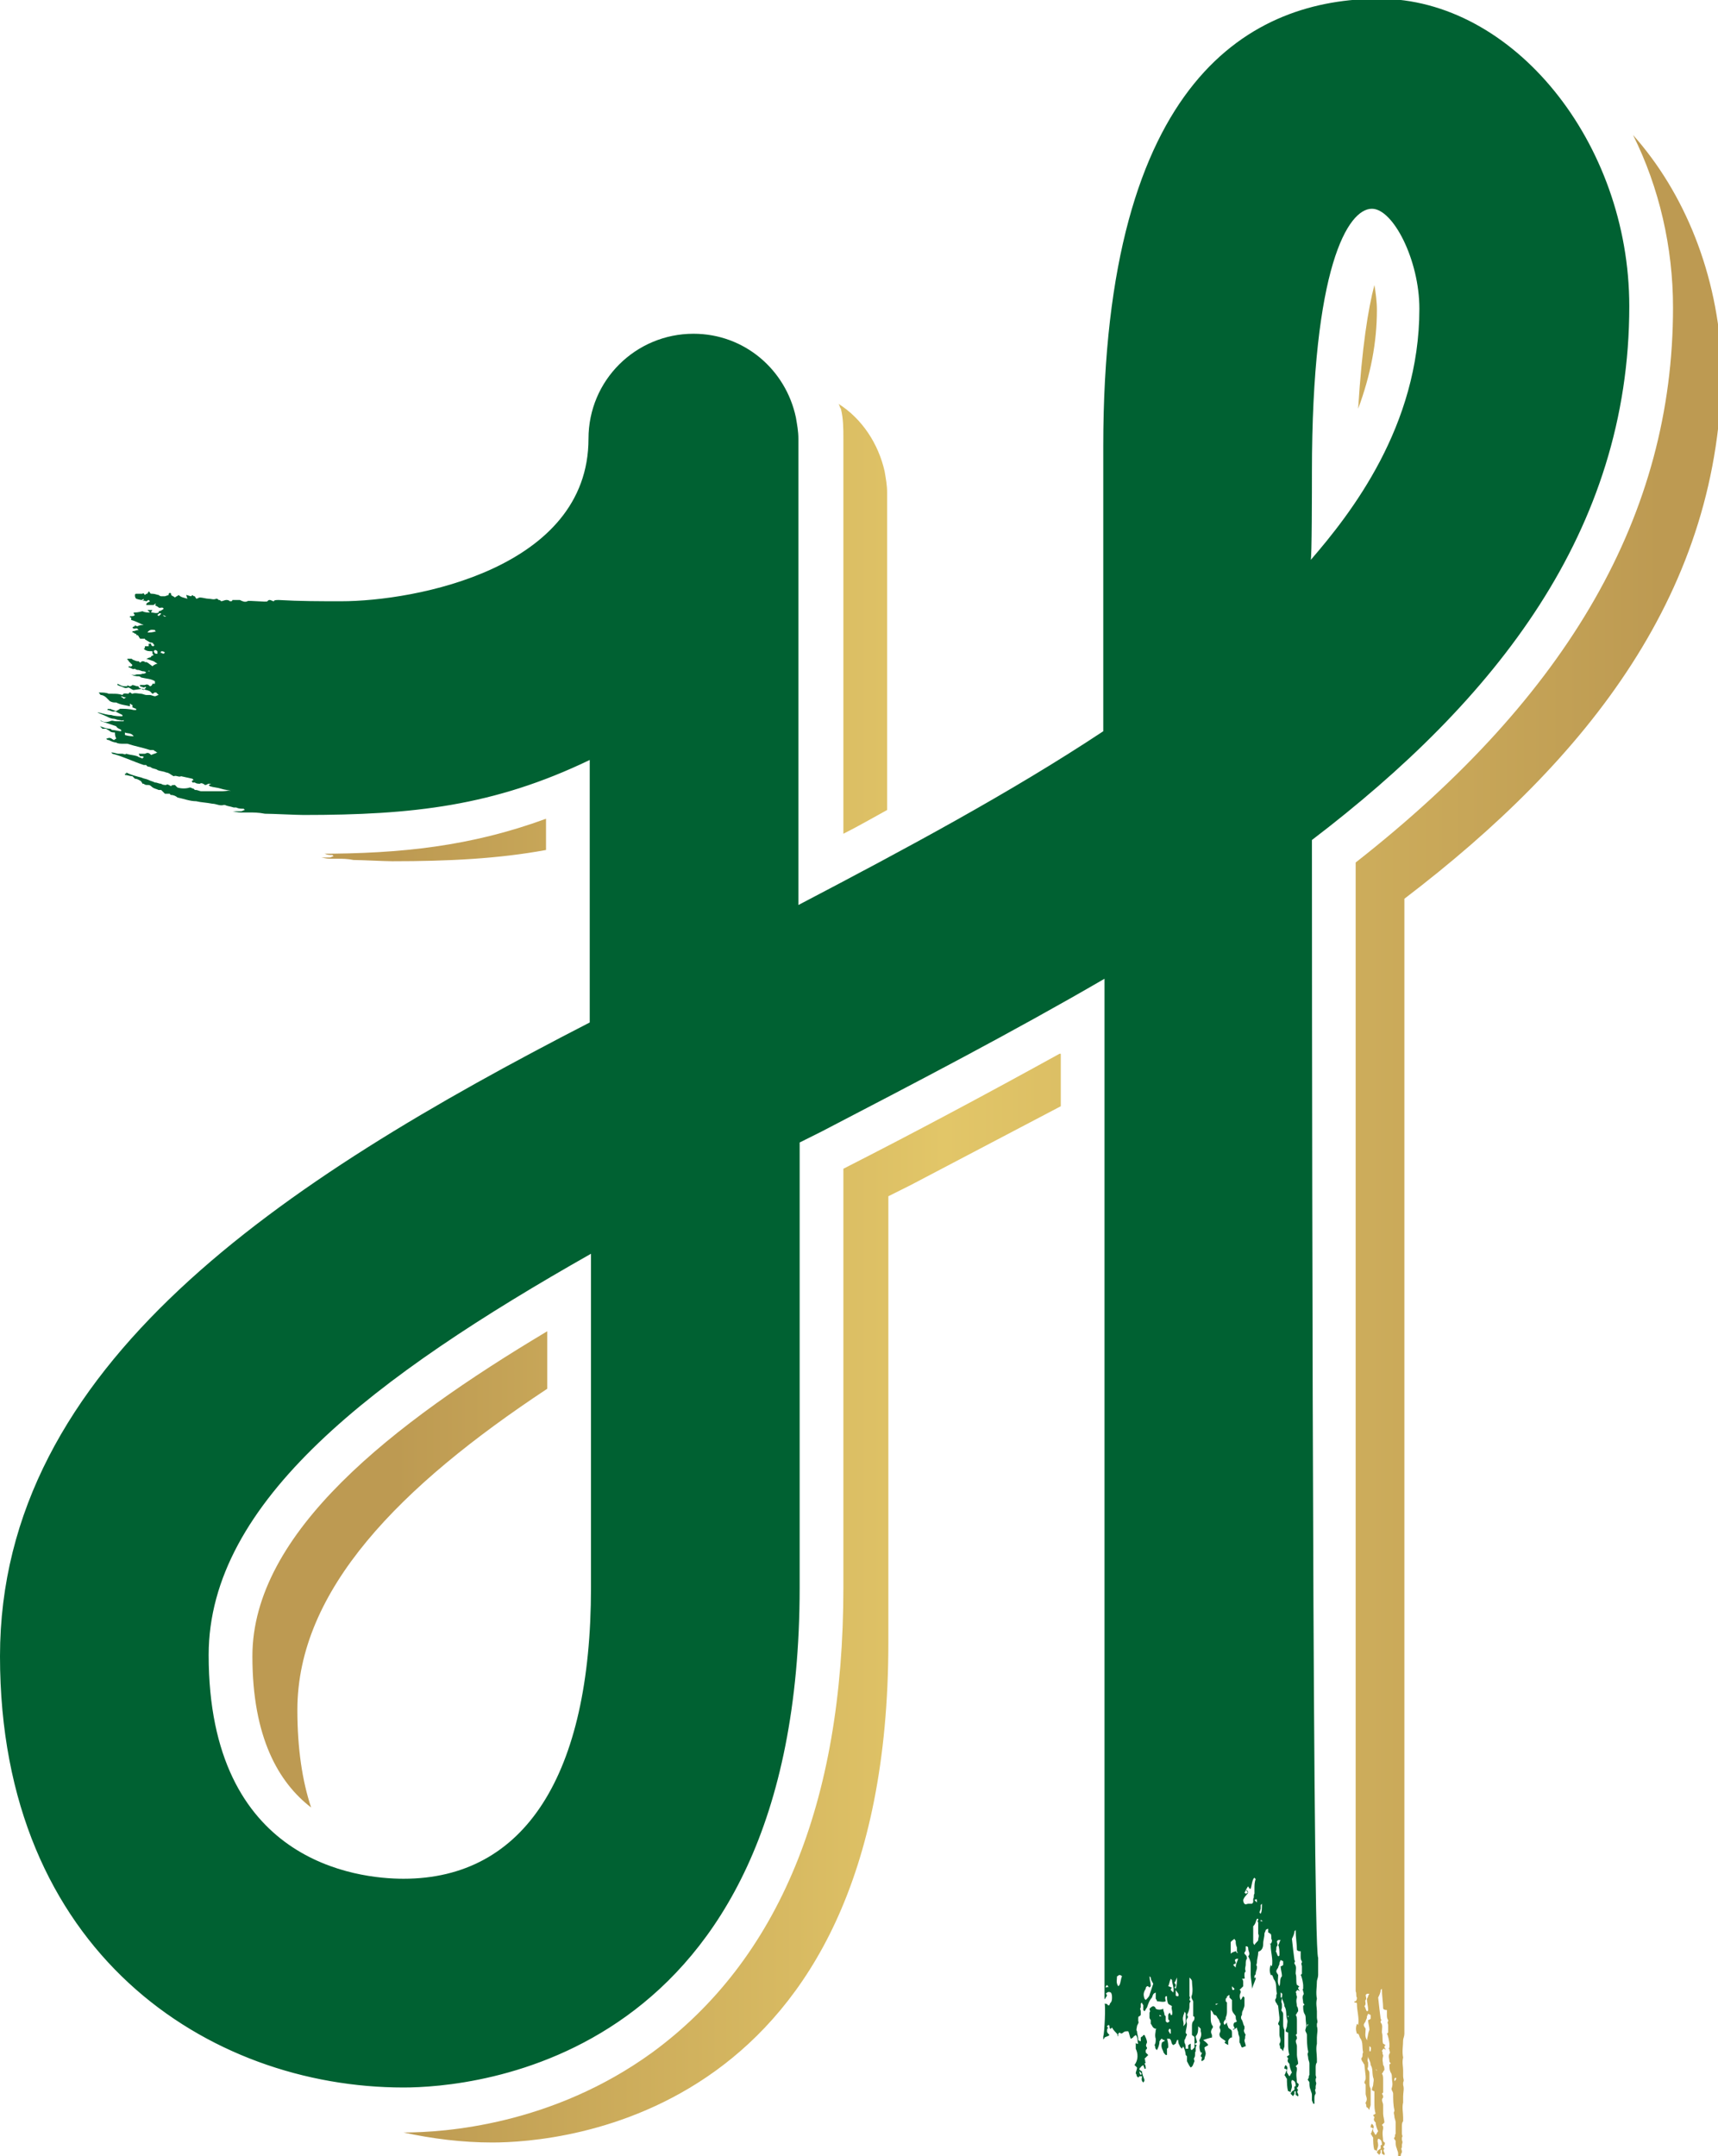 <svg xmlns="http://www.w3.org/2000/svg" xmlns:xlink="http://www.w3.org/1999/xlink" x="0px" y="0px" viewBox="0 0 137.5 172.5" style="enable-background:new 0 0 137.5 172.5;" xml:space="preserve"><style type="text/css">	.st0{fill:#FFFFFF;}	.st1{opacity:0.2;fill:#006132;}	.st2{fill:#006132;}	.st3{fill:url(#SVGID_00000160168849609661558330000008060705573617995196_);}	.st4{fill:url(#SVGID_00000121989619938472707300000014422649968068369295_);}	.st5{fill:url(#SVGID_00000057826729587802789260000015944537870265049779_);}	.st6{fill:none;stroke:#E3C768;stroke-width:6.874;stroke-linecap:round;stroke-linejoin:round;stroke-miterlimit:10;}	.st7{fill:#E3C768;}	.st8{fill:url(#SVGID_00000146487790553645953230000011278181304685932979_);}	.st9{fill:url(#SVGID_00000082365366698441777900000016754617991137370302_);}	.st10{fill:url(#SVGID_00000129886118285060733340000013109861633679800482_);}	.st11{fill:url(#SVGID_00000117658095632065870980000006918394255985424062_);}	.st12{fill:url(#SVGID_00000022532112581907619380000017426211968449193360_);}	.st13{fill:url(#SVGID_00000139267247760062141620000007268870617455142321_);}	.st14{fill:url(#SVGID_00000126313561023369765060000004314193030703505319_);}	.st15{fill:url(#SVGID_00000170966842708353030810000005684635911529597064_);}	.st16{fill:url(#SVGID_00000060715054412334181200000009876445439965727115_);}	.st17{fill:url(#SVGID_00000131325738974345492220000003097950979235888553_);}	.st18{fill:url(#SVGID_00000156579524438166341460000011335963872281566114_);}	.st19{fill:url(#SVGID_00000080198382786679368360000006206925369736877716_);}	.st20{fill:url(#SVGID_00000105400253086343152090000014493243462477698215_);}	.st21{fill:url(#SVGID_00000047051258843201362450000012611124399493622933_);}	.st22{fill:url(#SVGID_00000135684071057554544400000013455521455729622913_);}	.st23{fill:url(#SVGID_00000031892566249844885340000016800974399874950586_);}	.st24{fill:url(#SVGID_00000115507437988156737310000003637540373960635025_);}	.st25{fill:url(#SVGID_00000084517533900623747800000003305487927623687579_);}	.st26{fill:url(#SVGID_00000139259183069711349960000000554201294588728993_);}	.st27{fill:url(#SVGID_00000011750550325424277450000016363301082775380131_);}	.st28{fill:url(#SVGID_00000075861905552857122120000002751125053128606654_);}	.st29{fill:url(#SVGID_00000036224964250560728980000015867103226313721789_);}	.st30{fill:url(#SVGID_00000072252003846722733410000006044801410556625840_);}	.st31{fill:url(#SVGID_00000107586815713004577100000016576395364225671809_);}	.st32{fill:#FFFFFF;stroke:#006132;stroke-miterlimit:10;}	.st33{fill:url(#SVGID_00000023993125173936839900000011439851006962878853_);}	.st34{fill:url(#SVGID_00000106146496696096156320000017537724070323804077_);}	.st35{fill:url(#SVGID_00000094576139904518517240000007651398651555811718_);}	.st36{fill:url(#SVGID_00000068667849955527104720000003021977237767384992_);}	.st37{fill:url(#SVGID_00000023965059372187531520000018160722057886386321_);}	.st38{fill:url(#SVGID_00000133530392182295531980000012029518371009459391_);}	.st39{fill:url(#SVGID_00000046341932390919067670000012811974804204723615_);}	.st40{fill:url(#SVGID_00000145769398652089639790000000107572077984819617_);}	.st41{fill:url(#SVGID_00000000192125257356906180000009003473907935943078_);}	.st42{fill:url(#SVGID_00000116917355407199102690000003727877931228099483_);}	.st43{fill:none;}	.st44{fill:url(#SVGID_00000042731501956119061310000015251921006066932649_);}	.st45{fill:url(#SVGID_00000082354617458173788020000010136712617470612608_);}	.st46{fill:url(#SVGID_00000075846887386449315650000003041123836028251321_);}	.st47{fill:url(#SVGID_00000016779637456029048420000009697799727279419278_);}	.st48{fill:url(#SVGID_00000162328634601305600760000012741652107595655077_);}	.st49{fill:url(#SVGID_00000043423425755384372720000011574606829547608245_);}	.st50{fill:url(#SVGID_00000005988806865644371250000009805100642292531605_);}	.st51{fill:url(#SVGID_00000090979312496876605400000007028587341484448445_);}	.st52{fill:url(#SVGID_00000179638089770786983010000013458540266979151799_);}	.st53{fill:url(#SVGID_00000147904575457284155320000006623938435373290141_);}	.st54{fill:url(#SVGID_00000180346998862225387180000005398709935151852432_);}	.st55{fill:url(#SVGID_00000101803983310928488170000007992972817980851080_);}	.st56{fill:url(#SVGID_00000157304996828810828590000009973601005190968194_);}	.st57{fill:url(#SVGID_00000096743925027770296650000007093272143752455084_);}	.st58{fill:url(#SVGID_00000070811804590253343880000015040702660200789674_);}	.st59{fill:url(#SVGID_00000119112702223214766540000010471532077912224160_);}	.st60{fill:url(#SVGID_00000047019426947860981240000014534024461064643971_);}	.st61{fill:url(#SVGID_00000114794386175860584720000013721122154319273917_);}	.st62{fill:url(#SVGID_00000087377840851003122870000015581475675089798821_);}	.st63{fill:url(#SVGID_00000083785458460209108220000009813665501438047383_);}	.st64{fill:url(#SVGID_00000030453156699091568250000011203181819596713106_);}	.st65{fill:url(#SVGID_00000043419211910621364550000014378778282782213273_);}	.st66{fill:url(#SVGID_00000149358763175087997950000006592893347888897471_);}	.st67{fill:url(#SVGID_00000124874431077180573040000014108172618801612967_);}	.st68{fill:url(#SVGID_00000148652156641900278180000001666466044908993172_);}	.st69{fill:url(#SVGID_00000098185368899911534270000010708307359695087272_);}	.st70{fill:url(#SVGID_00000093159143205312785200000001424863426579124915_);}	.st71{fill:url(#SVGID_00000003065523853496541390000012118993491901104796_);}	.st72{fill:url(#SVGID_00000075845387324948557420000012394370973257559978_);}	.st73{fill:url(#SVGID_00000102502219519701593590000003477486357545072565_);}	.st74{fill:url(#SVGID_00000130606472269498131030000011698076806680164785_);}	.st75{fill:url(#SVGID_00000060713725506834839580000000042687580998918304_);}	.st76{fill:url(#SVGID_00000178200245908320420220000010391920685174322334_);}	.st77{fill:url(#SVGID_00000046337556604981089890000001099568196160608923_);}	.st78{fill:url(#SVGID_00000152253025893889253200000010660097893974168468_);}	.st79{fill:url(#SVGID_00000178176430212470027300000017260304994356242852_);}</style><g id="Ebene_1"></g><g id="Capa_1"></g><g id="copy"></g><g id="Isolationsmodus"></g><g id="_x3C_Ebene_x3E_">	<g>		<g>			<g>									<linearGradient id="SVGID_00000000187091386462545110000009839691881945789070_" gradientUnits="userSpaceOnUse" x1="8.576982e-02" y1="49.505" x2="148.43" y2="49.505">					<stop offset="0" style="stop-color:#BD9A52"></stop>					<stop offset="0.213" style="stop-color:#BD9A52"></stop>					<stop offset="0.509" style="stop-color:#E2C668"></stop>					<stop offset="0.896" style="stop-color:#BD9A52"></stop>					<stop offset="1" style="stop-color:#BD9A52"></stop>				</linearGradient>				<path style="fill:url(#SVGID_00000000187091386462545110000009839691881945789070_);" d="M67.3,32.7c0.2,0.8,0.2,1.6,0.2,2.4     v31.6c1.2-0.6,2.4-1.3,3.5-1.9V39.4c0-0.6-0.1-1.1-0.2-1.7c-0.5-2.2-1.8-4.2-3.7-5.4C67.2,32.4,67.2,32.6,67.3,32.7z"></path>									<linearGradient id="SVGID_00000072962484338730763870000015783156090278846362_" gradientUnits="userSpaceOnUse" x1="8.576982e-02" y1="27.686" x2="148.43" y2="27.686">					<stop offset="0" style="stop-color:#BD9A52"></stop>					<stop offset="0.213" style="stop-color:#BD9A52"></stop>					<stop offset="0.509" style="stop-color:#E2C668"></stop>					<stop offset="0.896" style="stop-color:#BD9A52"></stop>					<stop offset="1" style="stop-color:#BD9A52"></stop>				</linearGradient>				<path style="fill:url(#SVGID_00000072962484338730763870000015783156090278846362_);" d="M110.2,24.8c0-0.7-0.1-1.4-0.2-2     c-0.5,1.9-1,5-1.3,9.9C109.7,30,110.2,27.4,110.2,24.8z"></path>									<linearGradient id="SVGID_00000065039266164412167320000013424024244456669614_" gradientUnits="userSpaceOnUse" x1="8.576982e-02" y1="67.332" x2="148.43" y2="67.332">					<stop offset="0" style="stop-color:#BD9A52"></stop>					<stop offset="0.213" style="stop-color:#BD9A52"></stop>					<stop offset="0.509" style="stop-color:#E2C668"></stop>					<stop offset="0.896" style="stop-color:#BD9A52"></stop>					<stop offset="1" style="stop-color:#BD9A52"></stop>				</linearGradient>				<path style="fill:url(#SVGID_00000065039266164412167320000013424024244456669614_);" d="M25.5,68.3c0.1,0,0.2,0,0.3,0     c0,0,0.1,0,0.2,0c0.2,0.1,0.4,0.1,0.6,0.1c0,0,0.1,0.1,0.1,0.1c-0.1,0-0.2,0.1-0.3,0.1c-0.1,0-0.2,0-0.3,0c-0.1,0-0.2,0-0.4,0     c0,0,0,0,0,0c0.1,0,0.4,0.1,0.7,0.1c0.2,0,0.4,0,0.6,0c0.4,0,0.8,0,1.3,0.1c0.6,0,2.5,0.1,3.1,0.1c4.5,0,8.5-0.2,12.3-0.9v-2.5     C37.7,67.7,32.1,68.3,25.5,68.3z"></path>									<linearGradient id="SVGID_00000103223895691186207750000015513851440994095035_" gradientUnits="userSpaceOnUse" x1="8.576982e-02" y1="125.505" x2="148.43" y2="125.505">					<stop offset="0" style="stop-color:#BD9A52"></stop>					<stop offset="0.213" style="stop-color:#BD9A52"></stop>					<stop offset="0.509" style="stop-color:#E2C668"></stop>					<stop offset="0.896" style="stop-color:#BD9A52"></stop>					<stop offset="1" style="stop-color:#BD9A52"></stop>				</linearGradient>				<path style="fill:url(#SVGID_00000103223895691186207750000015513851440994095035_);" d="M20.2,132.5c0,6.5,2.1,10.1,4.7,12.1     c-0.7-2.1-1.1-4.7-1.1-7.8c0-9.6,8.2-17.9,20-25.7v-4.6C31.4,113.9,20.2,122.6,20.2,132.5z"></path>									<linearGradient id="SVGID_00000090289303645077792250000007318064944886242447_" gradientUnits="userSpaceOnUse" x1="8.576982e-02" y1="91.66" x2="148.43" y2="91.66">					<stop offset="0" style="stop-color:#BD9A52"></stop>					<stop offset="0.213" style="stop-color:#BD9A52"></stop>					<stop offset="0.509" style="stop-color:#E2C668"></stop>					<stop offset="0.896" style="stop-color:#BD9A52"></stop>					<stop offset="1" style="stop-color:#BD9A52"></stop>				</linearGradient>				<path style="fill:url(#SVGID_00000090289303645077792250000007318064944886242447_);" d="M130.7,10.8c2.1,4.2,3.2,9,3.2,13.8     c0,16.5-8.3,31-25.4,44.4l0,87.7l0,0.4c0,0.1,0,0.1,0,0.2l0,0.4c0,0.1,0,0.4,0,0.5c0,0.3,0,0.5,0,0.7c0,0.2,0,0.3,0,0.4     c0,0,0,0,0,0c0.1,0.2,0,0.4,0.1,0.5c0,0.1,0,0.2-0.1,0.3c0,0-0.1,0-0.1,0c0,0,0,0,0,0.1c0.1,0,0.2,0,0.2,0.1     c0,0.6,0.2,1.1,0.1,1.7c0,0-0.1-0.1-0.1-0.1c-0.1,0.3-0.1,0.5,0,0.8c0,0,0.1,0,0.1,0c0.1,0.1,0.1,0.3,0.2,0.4     c0.2,0.3,0.1,0.7,0.2,1.1c-0.1,0.1,0,0.3-0.1,0.4c-0.1,0.1,0,0.3,0.1,0.4c0,0.1,0.1,0.1,0.1,0.2l0.1,0.9c0,0.1,0,0.2,0,0.2     c0,0.1-0.1,0.2-0.1,0.3c0,0.1,0.1,0.1,0.1,0.2c0,0.2,0,0.4,0,0.7c0,0.2,0.2,0.4,0,0.7c0,0,0,0.1,0,0.1c0.1,0.1,0,0.2,0.1,0.3     c0.1,0,0.1,0.1,0.2,0.2c0-0.2,0.1-0.3,0.1-0.4c0-0.1,0-0.2,0-0.3l0-0.3c0-0.1,0-0.1,0-0.2c0-0.2,0-0.4,0-0.5     c-0.1-0.2-0.1-0.3-0.1-0.5c0-0.1,0-0.1,0-0.2c0-0.1,0-0.2,0-0.4c0,0,0,0,0-0.1c0-0.1,0-0.2-0.1-0.3c-0.1-0.1,0-0.2,0-0.3     c0-0.1,0-0.2,0-0.3c-0.1-0.2,0-0.3,0-0.5c0,0.2,0.2,0.4,0.2,0.7c0.2,0.3,0.1,0.6,0.2,1c0.1,0.2,0,0.4,0,0.6     c0,0.1-0.1,0.2-0.1,0.4c0,0,0.1,0.1,0.2,0.1c0,0.3,0,0.6,0,0.9c0,0.3,0,0.6,0.1,0.9c-0.1,0-0.1,0.1-0.2,0.1     c0,0.1,0.1,0.1,0.1,0.2c-0.1,0.2,0,0.3,0.1,0.4c0,0.2,0.1,0.5,0.2,0.7c-0.1,0.1-0.1,0.2-0.2,0.3c-0.1-0.1-0.1-0.2-0.2-0.3     c0,0,0-0.1,0-0.2c0.1-0.2,0-0.3-0.1-0.4c-0.1,0.1-0.1,0.2-0.1,0.3c0.1,0,0.1,0,0.2,0.1c-0.1,0.1-0.1,0.3-0.2,0.4     c0.1,0.1,0.1,0.2,0.2,0.3c0,0.3,0,0.7,0.1,1c0.1,0,0.1,0,0.2,0.1c0-0.2,0.1-0.3,0.1-0.5c0-0.2-0.1-0.3,0-0.5     c0.1,0,0.2,0.1,0.2,0.1c0.1,0.1,0.1,0.3,0.1,0.4c-0.1,0-0.1,0-0.1,0.1c0,0.1,0,0.1,0,0.2c-0.1,0-0.1,0.1-0.2,0.1     c0,0.1-0.1,0.1-0.1,0.2c0.1,0.1,0.1,0.1,0.2,0.2c0-0.1,0.1-0.1,0.1-0.2c0,0,0-0.1,0-0.2c0,0,0.1,0,0.1,0l0,0.3     c0.1,0,0.1,0.1,0.2,0.1c0.1-0.2-0.2-0.3,0-0.5c-0.1-0.1-0.1-0.2-0.1-0.2c0.1,0,0.1-0.1,0.1-0.1c0.1-0.2,0-0.2-0.1-0.3     c0-0.3-0.1-0.6,0-1c0,0,0-0.1,0-0.1c0-0.1,0-0.1-0.1-0.2c0.1-0.1,0.1-0.1,0.2-0.2c0-0.2-0.1-0.5-0.1-0.7c0-0.2,0-0.5,0-0.7     c0-0.2-0.2-0.4,0-0.6c0-0.1,0-0.2-0.1-0.3c0.1-0.1,0.1-0.1,0.1-0.1l0-1c0-0.2,0-0.4-0.1-0.5c0.1-0.1,0.1-0.2,0.2-0.3     c0-0.1,0-0.3-0.1-0.4c0-0.2-0.1-0.4,0-0.7c0,0,0-0.1,0-0.1c-0.1-0.1,0-0.3-0.1-0.3c0-0.1,0.1-0.1,0.1-0.2c0.1,0,0.1,0,0.2,0.1     c0-0.1-0.1-0.2-0.1-0.2c0-0.1,0-0.1,0.1-0.2c-0.1,0-0.1-0.1-0.2-0.1c-0.1-0.3,0-0.6-0.1-0.9c0,0,0,0,0-0.1     c0-0.2,0.1-0.5-0.1-0.7c0,0,0-0.1,0-0.1c0.1-0.1,0-0.2,0-0.2l-0.1-0.8l-0.1-0.9c0,0,0,0,0,0c0.1-0.2,0.2-0.4,0.2-0.6     c0,0,0.1-0.1,0.1-0.1c0,0.6,0.1,1.1,0.1,1.6c0.1,0.1,0.2,0.1,0.3,0.1c0,0.2,0,0.3,0,0.4c0,0.1,0,0.3,0.1,0.4c0,0,0,0.1,0,0.1     c-0.1,0.1,0,0.2,0,0.3c0,0.2,0,0.4,0,0.6c0,0-0.1,0.1-0.1,0.1c0.1,0.1,0.2,0.7,0.2,0.8c0,0,0,0,0,0.1c0,0.1,0,0.1,0,0.2     c-0.1,0.1,0,0.1,0,0.2c0,0.1,0.1,0.2,0,0.3c-0.1,0.2,0,0.4,0,0.6c0,0.1,0.1,0.1,0.1,0.2c-0.1,0-0.1,0.1-0.1,0.1     c0,0.2,0,0.4,0.1,0.6c0.1,0.1,0.1,0.3,0.1,0.4c0,0.3,0.1,0.5,0,0.8c-0.1,0.2,0.1,0.3,0.1,0.5c0,0.4,0,0.9,0.1,1.3     c0,0,0,0.1,0,0.1c-0.1,0.1,0,0.3,0,0.4c0,0.2,0.1,0.3,0.1,0.5l0,0.8c0,0.1,0,0.1,0,0.1c-0.1,0.1,0,0.2-0.1,0.3     c-0.1,0.1,0.1,0.2,0.1,0.3c0,0.2,0,0.4,0.1,0.6c0,0.1,0.1,0.2,0.1,0.4c0,0.1,0,0.3,0,0.4c0,0.1,0.1,0.2,0.1,0.3c0,0,0.1,0,0.1,0     c0-0.1,0-0.3,0-0.4c0-0.1,0-0.3,0.1-0.4c0,0,0,0,0-0.1c0-0.1-0.1-0.2,0-0.3c0-0.1,0-0.2,0-0.2c0-0.1,0.1-0.2,0-0.4     c0,0,0-0.2,0-0.2c0.1-0.1,0-0.2,0-0.3c0-0.2,0-0.4,0-0.6c0-0.1,0-0.3,0.1-0.4c0-0.1,0-0.2,0-0.3c0-0.4-0.1-0.8,0-1.2     c0-0.2,0-0.4,0-0.5c0-0.3,0.1-0.6,0-0.9c0,0,0-0.1,0-0.2c0.1-0.2,0-0.3,0-0.5l0-0.5c0-0.3-0.1-0.6,0-1c-0.1-0.5,0-0.9,0-1.4     c0-0.1,0.1-0.3,0.1-0.5s0-0.5,0-0.5l0-0.4c0-0.1,0-0.2,0-0.5c0-0.4,0-89.4,0-89.4c14.7-11.2,25.4-24.7,25.4-42.7     C137.5,21.9,134.8,15.4,130.7,10.8z M109.3,160c0.1-0.1,0-0.3,0-0.4c0,0,0.1-0.1,0.1-0.1c0.1,0,0.1,0,0.2,0     c-0.1,0.1-0.1,0.3-0.2,0.4c0,0.3,0.1,0.6,0.1,0.9c0,0.1-0.1,0.1-0.1,0.1c-0.1-0.1-0.1-0.3-0.2-0.4     C109.4,160.3,109.2,160.1,109.3,160z M109.4,163.2c-0.2-0.3-0.1-0.6-0.1-0.9c-0.2-0.3-0.2-0.3,0-0.6c0-0.1,0.1-0.2,0.1-0.3     c0-0.1,0-0.1,0.1-0.3l0.2,0.1c0,0.1,0,0.2,0,0.3c0,0-0.1,0.1-0.2,0.1c0,0.3,0.1,0.5,0.1,0.8     C109.5,162.6,109.5,162.8,109.4,163.2C109.5,163.1,109.5,163.2,109.4,163.2z M109.6,164.1c0-0.1,0-0.2,0-0.4     c0.2,0.1,0.1,0.2,0.1,0.4C109.6,164.1,109.6,164.1,109.6,164.1z M110.2,165.7c0-0.1-0.1-0.1-0.1-0.1     C110.1,165.6,110.2,165.5,110.2,165.7z M111.6,166.5c0-0.1,0-0.1,0-0.2c0,0,0.1-0.1,0.1-0.1     C111.8,166.3,111.7,166.4,111.6,166.5z"></path>									<linearGradient id="SVGID_00000108309415538527666520000008058464518241936780_" gradientUnits="userSpaceOnUse" x1="8.576982e-02" y1="127.791" x2="148.43" y2="127.791">					<stop offset="0" style="stop-color:#BD9A52"></stop>					<stop offset="0.213" style="stop-color:#BD9A52"></stop>					<stop offset="0.509" style="stop-color:#E2C668"></stop>					<stop offset="0.896" style="stop-color:#BD9A52"></stop>					<stop offset="1" style="stop-color:#BD9A52"></stop>				</linearGradient>				<path style="fill:url(#SVGID_00000108309415538527666520000008058464518241936780_);" d="M84.8,84.3c-5.8,3.2-11.6,6.3-17.3,9.2     V127c0,17.3-5.2,29.8-15.3,37.2c-8,5.8-16.6,6.4-19.9,6.4c0,0,0,0,0,0c2.3,0.5,4.7,0.8,7.1,0.8c5.3,0,31.7-1.9,31.7-40V95.7     c0.6-0.3,1.2-0.6,1.8-0.9c4-2.1,8-4.2,12-6.3V84.3z"></path>			</g>			<path class="st2" d="M105,67.2c14.7-11.2,25.4-24.7,25.4-42.7c0-13.1-9.3-24.6-20-24.6c-10.1,0-22.1,6.2-22.1,35.8v22.8    c-7.4,4.9-15.8,9.4-24.4,13.9V35.1c0-0.6-0.1-1.1-0.2-1.7c-0.8-3.8-4.1-6.7-8.2-6.7c-4.6,0-8.4,3.7-8.4,8.4c0,0,0,0,0,0    c0,0,0,0,0,0c0,10.4-13.9,13-19.8,13c-1.7,0-3.3,0-5-0.1c-0.5,0-0.3,0.1-0.4,0.1c-0.1,0-0.2-0.1-0.3-0.1c-0.1,0-0.1,0-0.2,0.1    c0,0.1-1.6-0.1-1.6,0c-0.2,0.1-0.4,0-0.6-0.1c-0.2,0-0.3,0-0.6,0c0,0,0,0.1-0.1,0.1c0,0-0.1,0-0.1,0c-0.1-0.1-0.2-0.1-0.3-0.1    c-0.1,0-0.3,0.1-0.4,0.1c-0.1-0.1-0.1-0.1-0.2-0.1c-0.1-0.1-0.1-0.1-0.2-0.1c-0.2,0.1-0.4,0-0.6,0c-0.2,0-0.5-0.1-0.7-0.1    c-0.1,0-0.2,0.1-0.3,0.1c0-0.1-0.1-0.1-0.1-0.2c-0.1,0-0.1,0-0.2-0.1c0,0-0.1,0.1-0.1,0.1c-0.1,0-0.3-0.1-0.4-0.1L15,47.9    c-0.3-0.1-0.5-0.1-0.7-0.3c-0.1,0.1-0.2,0.1-0.3,0.2c-0.1-0.1-0.2-0.1-0.3-0.2c0,0,0-0.1,0-0.1c-0.1-0.1-0.1-0.1-0.2,0l0,0.1    l-0.3,0.1l0,0c-0.1,0-0.2,0-0.3,0c0,0-0.1,0-0.2-0.1c-0.1,0-0.3-0.1-0.5-0.1c-0.1,0-0.2,0-0.2-0.1c0,0,0,0-0.1-0.1    c0,0.1-0.1,0.1-0.1,0.2c-0.1,0-0.1,0-0.2,0.1c-0.1-0.1-0.1-0.2-0.2-0.1c-0.1,0-0.2,0-0.3,0l-0.2,0c0,0-0.1,0-0.1,0.1    c0,0.1,0,0.2,0.1,0.3c0.3,0.1,0.5,0.1,0.8,0.2c0.1,0,0.1-0.1,0.2-0.1c0,0,0.1,0.1,0.1,0.1c-0.1,0.1-0.3,0.1-0.3,0.3    c0.2,0,0.5,0,0.6,0c0.1-0.1,0.1-0.1,0.2-0.1l0,0l-0.1,0.1c0.1,0.1,0.2,0.1,0.3,0.2c0.1,0.1,0.3-0.1,0.4,0.1    c-0.1,0.1-0.3,0.2-0.4,0.2c0,0,0,0.1,0,0.1c-0.2,0.1-0.4,0-0.6,0c0-0.1,0.1-0.2,0.1-0.2c-0.1,0-0.2,0-0.4,0    c0.1,0.1,0.1,0.1,0.2,0.2c-0.2,0-0.4,0-0.6-0.1C11,49,10.9,49,10.7,49c0,0.1,0,0.1,0.1,0.2c-0.1,0.1-0.2,0.1-0.4,0.1    c0,0,0,0.1,0,0.1c0,0,0.1,0,0.1,0c0,0.1,0,0.1,0,0.2c0.4,0.1,0.7,0.3,1,0.4c-0.2,0-0.3,0-0.5,0.1c-0.1,0-0.2-0.1-0.3-0.1    c0.1,0,0.1,0.1,0.1,0.1c-0.1,0-0.2,0.1-0.2,0.1c0.1,0.2,0.3,0,0.4,0.1c0,0,0.1,0.1,0.1,0.1c-0.2,0-0.3,0.1-0.5,0.1l0,0    c0,0,0,0.1,0,0.1c0.1,0,0.1,0,0.2,0.1l0.1,0l0,0.1c0.1,0,0.1,0,0.2,0.1c0,0.1,0.1,0.1,0.1,0.2c0.2,0,0.3,0,0.4,0    c0,0,0,0.1,0.1,0.1c0.1,0.1,0.2,0.1,0.3,0.2c0.1,0,0.2,0,0.3,0.1c-0.1,0-0.1,0-0.1,0c0.1,0,0.1,0.1,0.2,0.1    c-0.1,0-0.1,0.1-0.1,0.1c-0.1,0-0.1,0-0.2-0.1c0,0,0-0.1,0-0.1c-0.1,0-0.1,0-0.2,0c0,0.1,0,0.1,0,0.2c-0.1,0-0.2,0-0.3,0    c0,0.1,0,0.2-0.1,0.2c0.2,0.2,0.4,0.2,0.7,0.2c0,0.1,0,0.1,0,0.2l0.1,0.1l-0.2,0.1c0,0,0,0.1-0.1,0.1c-0.1,0-0.2,0.1-0.3,0.1    l0.6,0.2l0,0l0.3,0.2c-0.1,0-0.3,0.1-0.4,0.2L11.8,53c-0.1,0-0.1-0.1-0.2,0c0-0.1-0.1-0.1-0.2-0.1c-0.1,0-0.1,0.1-0.2,0.1    c0,0-0.1-0.1-0.1-0.1c-0.1,0-0.2,0-0.4-0.1c-0.1,0-0.1-0.1-0.2-0.1c-0.1,0-0.2,0-0.3,0c0,0,0,0.1,0,0.1c0.1,0,0.1,0.1,0.1,0.1    c0.1,0.1,0.2,0.2,0.3,0.3c-0.1,0.2-0.2,0.1-0.3,0.1c0,0,0,0.1,0,0.1c0.2,0,0.3,0.2,0.5,0.1c0.1,0.1,0.2,0.1,0.3,0.1l0.3,0.1    c0.1,0,0.2,0,0.3,0.1c-0.1,0.1-0.2,0.1-0.3,0.1c-0.2,0.1-0.4,0-0.6,0.1c-0.1,0-0.3,0-0.4-0.1c0.3,0.2,0.5,0.2,0.7,0.2    c0.1,0,0.2,0.1,0.2,0.1c0.4,0.1,0.8,0.1,1.1,0.3c0,0.1,0,0.2,0,0.2c-0.1,0-0.1,0-0.2,0c0,0.1-0.1,0.2-0.2,0.2    c-0.1-0.1-0.2-0.2-0.4-0.1c-0.1,0-0.1,0-0.2,0c-0.1,0-0.1,0-0.2,0c0,0,0,0,0,0.1l0.3,0.1c0.1,0,0.1-0.1,0.2,0l-0.2,0.2L11.1,55    c0-0.1,0-0.1-0.1-0.1c-0.1,0-0.3-0.1-0.4-0.1c0,0-0.1,0.1-0.2,0.1c0,0-0.1,0-0.2-0.1c0,0,0,0.1,0,0.1c-0.1,0-0.2,0-0.3,0    c-0.1,0-0.3-0.1-0.5-0.2c0,0,0,0.1,0,0.1c0.2,0.1,0.3,0.1,0.5,0.2c0.2,0.1,0.3,0,0.4,0c0.2,0.1,0.3,0.2,0.4,0.2l0.7-0.1    c0.2,0.1,0.4,0.1,0.6,0.2c0.1,0.1,0.1,0.1,0.2,0.2c0.1,0,0.1-0.1,0.2-0.1c0.1,0,0.1,0,0.1,0c0.1,0.1,0.1,0.1,0.2,0.2    c-0.1,0-0.2,0.1-0.3,0.1c-0.1,0-0.3-0.1-0.4-0.1c-0.1,0-0.2,0-0.3,0c-0.1,0-0.3-0.1-0.4-0.1c-0.2,0-0.5-0.1-0.7,0    c-0.1,0-0.1-0.1-0.2-0.1c0,0,0,0,0,0c-0.1,0-0.1,0.1-0.1,0.1c-0.2,0-0.4-0.1-0.5,0.1c-0.3-0.1-0.5-0.1-0.8-0.1    c-0.1,0-0.2,0-0.3,0c-0.2-0.1-0.5-0.1-0.8-0.1c0.1,0.1,0.1,0.2,0.2,0.2c0.1,0,0.3,0.1,0.4,0.2c0.1,0.1,0.2,0.2,0.3,0.3    c0.2,0.1,0.3,0.1,0.5,0.1c0.4,0.2,0.7,0.2,1.1,0.3c0-0.1,0-0.2,0-0.2c0.1,0,0.1,0.1,0.2,0.1c0,0.1,0,0.1,0,0.2    c0.1,0,0.2,0.1,0.3,0.1c0,0,0,0.1,0,0.1c-0.1,0-0.1,0-0.2,0c-0.4-0.1-0.8-0.1-1.1-0.1c-0.1,0.1-0.2,0.1-0.3,0.2    c-0.2-0.1-0.3-0.1-0.5-0.2c0,0.1-0.2-0.1-0.2,0.1c0.2,0,0.4,0.2,0.6,0.1c0.2,0.1,0.4,0.2,0.6,0.3c0,0.1,0,0.1,0,0.1    c-0.3,0-0.6,0-0.9-0.1c-0.3,0-0.6-0.1-1-0.2C7.7,57,7.7,57,7.8,57c0.2,0.1,0.5,0.2,0.7,0.3c0.2,0.1,0.4,0.2,0.6,0.2    c0.1,0,0.3,0.1,0.4,0.1c0.1,0,0.3,0.1,0.4,0c0,0,0,0,0,0c0,0,0,0,0,0.1c-0.2,0-0.4,0-0.6,0c-0.2,0-0.3-0.1-0.5,0    c-0.3,0.1-0.5,0.1-0.8-0.1c0,0,0,0,0,0l0.1,0.1l1.2,0.4c0.1,0.2,0.3,0.2,0.4,0.3c0,0,0,0,0,0c0,0,0,0.1,0,0.1    c-0.2,0-0.5-0.1-0.7-0.1c-0.1,0-0.1-0.1-0.2-0.1c-0.3,0-0.5-0.1-0.8-0.2c0.1,0.1,0.2,0.2,0.2,0.2c0.1,0,0.3,0,0.3,0    c0.1,0.1,0.2,0.1,0.3,0.2c0.1,0.1,0.3,0.1,0.4,0.1C9.2,59,9.3,59,9.3,59.1c-0.1,0-0.1,0.1-0.2,0.1C8.8,59,8.8,59,8.5,59.1    c0.1,0.1,0.1,0.1,0.2,0.1c0.2,0.1,0.4,0.2,0.6,0.2c0.1,0.1,0.4,0.1,0.6,0.1c0.1,0,0.2,0,0.3,0c0.6,0.2,1.2,0.3,1.8,0.5    c0,0,0.1,0,0.2,0c0.1,0,0.1,0,0.2,0.1c0.1,0,0.1,0.1,0.2,0.1c-0.2,0.1-0.3,0.1-0.5,0.2c-0.2-0.2-0.3-0.2-0.5-0.1    c-0.1,0-0.3,0-0.4,0c0,0,0,0-0.1,0l0.1,0.2c0.2,0,0.3,0,0.3,0.1c0,0-0.1,0-0.1,0.1c-0.1-0.1-0.3-0.1-0.4-0.2    c-0.3-0.1-0.6-0.1-0.9-0.2c0,0,0,0,0,0c-0.1,0.1-0.2,0-0.3,0l-0.3,0c-0.2,0-0.3-0.1-0.6-0.1c0,0,0.1,0.1,0.1,0.1    c0.8,0.2,1.6,0.6,2.5,0.9l0.1,0c0,0,0.1,0,0.1,0c0.1,0.2,0.3,0.1,0.4,0.2c0.1,0.1,0.4,0.1,0.5,0.2c0.2,0.1,0.5,0.1,0.7,0.2    c0.2,0,0.4,0.2,0.6,0.3c0.2-0.1,0.4,0.1,0.6,0l0.9,0.2l0.1,0.1c-0.1,0-0.1,0.1-0.2,0.1c0.1,0,0.1,0.1,0.1,0.1c0,0,0.1,0,0.2,0    c0.1,0.1,0.3,0.1,0.4,0.1c0.1-0.1,0.3,0,0.4,0.1c0.2,0,0.2-0.1,0.3-0.1c0,0,0.1,0,0.2,0l0,0l-0.2,0.1l0.1,0.1    c0.3,0.1,0.6,0.1,0.9,0.2c0.3,0.1,0.6,0.1,0.9,0.2c-0.3-0.1-0.5,0-0.8,0c-0.2,0-0.5,0-0.7,0c-0.1,0-0.1,0-0.2,0    c-0.3,0-0.5,0-0.8,0c-0.1,0-0.3-0.1-0.4-0.1c0,0,0,0-0.1,0c0,0-0.1-0.1-0.1-0.1c-0.1,0-0.2-0.1-0.3-0.1c-0.3,0.1-0.7,0.1-1,0    c-0.1-0.1-0.1-0.1-0.2-0.2c-0.1,0-0.3,0-0.3,0.1c-0.2-0.1-0.3-0.2-0.4-0.1c-0.1,0-0.3,0-0.4-0.1c-0.2,0-0.3-0.1-0.5-0.1    c-0.2-0.1-0.3-0.1-0.5-0.2c-0.2-0.1-0.4-0.1-0.6-0.2c-0.4-0.1-0.8-0.2-1.2-0.4l0,0.1l-0.1,0l0,0.1c0.2,0,0.4,0.1,0.6,0.1    c0,0,0.1,0.1,0.2,0.2c0.2,0,0.3,0.1,0.5,0.2c0,0.1,0.1,0.1,0.1,0.2c0.1,0,0.1,0,0.1,0c0.1,0.1,0.2,0.1,0.3,0.1    c0.1,0,0.2,0,0.3,0.1c0.2,0.2,0.4,0.2,0.6,0.3c0.1,0,0.1,0,0.2,0c0.1,0.1,0.2,0.2,0.3,0.3c0.1,0,0.3,0,0.4,0c0,0,0,0.1,0.1,0.1    c0.2,0,0.4,0.1,0.5,0.2c0.5,0.1,1,0.3,1.5,0.3c0.4,0.1,0.8,0.1,1.3,0.2c0.3,0,0.6,0.2,0.9,0.1c0,0,0.1,0,0.1,0    c0.2,0.1,0.4,0.1,0.7,0.2c0,0,0.1,0,0.2,0c0.2,0.1,0.4,0.1,0.6,0.1c0,0,0.1,0.1,0.1,0.1c-0.1,0-0.2,0.1-0.3,0.1    c-0.1,0-0.2,0-0.3,0c-0.1,0-0.2,0-0.4,0c0,0,0,0,0,0c0.1,0,0.4,0.1,0.7,0.1c0.2,0,0.4,0,0.6,0c0.4,0,0.8,0,1.3,0.1    c0.6,0,2.5,0.1,3.1,0.1c8.7,0,15.2-0.7,22.9-4.4v0v0v21C22.5,94.5,0,109.2,0,132.5C0,156.2,16.7,167,32.3,167    c5.3,0,31.7-1.9,31.7-40V91.4c0.6-0.3,1.2-0.6,1.8-0.9c7.5-3.9,15.2-7.9,22.6-12.2v81.5c0,0.3,0.1,0,0.1,0c0,0,0.2-0.2,0-0.3    c0.1-0.1,0.2-0.2,0.4-0.1c0.1,0.1,0.1,0.3,0.1,0.4c0,0.1,0,0.3-0.1,0.4c0,0-0.1,0.1-0.1,0.2c-0.2,0.1-0.1-0.1-0.3-0.1    c0,0-0.2,0-0.1,0c0.1,0,0,2.4-0.1,2.6c0-0.2,0,0.2,0,0.3c0-0.1,0.1-0.1,0.1-0.2c0.2-0.1,0.3-0.1,0.4-0.2    c-0.1-0.1-0.2-0.2-0.2-0.3c0-0.1,0-0.2,0.1-0.3c0,0-0.1,0-0.1-0.1c0,0,0.1-0.1,0.1-0.1c0.2,0,0,0.3,0.2,0.3l0.1-0.1    c0.1,0.2,0.3,0.4,0.4,0.5c0.1,0.1,0,0.2,0.1,0.2l0,0l0-0.2l0.1-0.1c0.1,0.1,0.2,0.1,0.3,0c0.1-0.1,0.2-0.1,0.4-0.1    c0.1,0.2,0.1,0.4,0.2,0.6c0.1,0,0.1-0.1,0.2-0.1c0-0.1,0.1-0.1,0.2-0.2c0.2,0.2,0.1,0.5,0.2,0.7c-0.1,0-0.2,0-0.2-0.1l0,0.5    c0.2,0.4,0.2,0.9-0.1,1.3c0.1,0.1,0.1,0.1,0.2,0.2c0,0.2-0.1,0.3-0.1,0.5c0.1,0,0,0.2,0.2,0.3c0,0,0.1-0.1,0.1-0.1h0.2    c0,0.2-0.1,0.3,0.1,0.5c0.1-0.1,0.1-0.2,0.1-0.2c-0.1-0.3-0.2-0.5-0.2-0.7c-0.1,0-0.1-0.1-0.2-0.1c0-0.1,0-0.2,0.1-0.2    c0-0.1,0.1-0.1,0.2-0.2c0,0.1,0.1,0.2,0.1,0.3c0,0,0,0,0.1,0c0-0.1,0-0.3-0.1-0.4c0,0,0.1-0.1,0.1-0.1c-0.1-0.1,0-0.2-0.1-0.3    c0.1-0.1,0.2-0.2,0.3-0.3c-0.1-0.1-0.1-0.1-0.2-0.2l0-0.2c0.1-0.1,0.1-0.1,0.1-0.2c-0.1-0.1-0.1-0.2,0-0.4c0-0.2-0.1-0.4-0.2-0.6    c0,0,0,0-0.1,0c0,0.1-0.1,0.1-0.2,0.2c0,0.1,0,0.2,0,0.3c-0.1,0-0.2-0.1-0.2-0.1c0-0.3-0.1-0.5-0.1-0.7c0,0,0,0,0,0    c-0.1-0.1,0-0.3,0-0.4c0-0.1,0.2-0.3,0.1-0.4c0,0,0-0.1,0-0.2c0-0.1,0-0.2,0.1-0.2l0.1-0.1c0-0.1,0-0.2,0-0.3    c0-0.1-0.1-0.2,0-0.3c0-0.1,0-0.2,0-0.3c0,0,0.1-0.1,0.1-0.1c0,0.1,0.1,0.2,0.1,0.2c0,0.1,0,0.2,0,0.4c0,0,0.1,0.1,0.1,0.1    c0.1-0.1,0.1-0.2,0.2-0.3c0.1-0.3,0.2-0.6,0.4-0.8c0.1-0.3,0.1-0.3,0.3-0.4c0,0.2,0,0.4,0,0.5c0.1,0.1,0.1,0.2,0.1,0.2    c0.2,0,0.5,0.1,0.7,0c0-0.1-0.1-0.3,0-0.4h0.1c0,0.2,0,0.4,0.1,0.6c0.1,0.1,0.2,0.1,0.3,0.2c-0.1,0.2,0.1,0.4,0,0.7h-0.1    c0,0,0-0.1-0.1-0.2c0,0.1-0.1,0.1-0.1,0.2l0,0c0,0.1,0,0.2,0,0.3c0,0.1,0.1,0.1,0.1,0.2c-0.1,0.1-0.1,0.1-0.2,0.1    c0,0-0.1-0.1-0.1-0.1c0-0.1,0-0.2,0-0.4c0,0-0.1-0.1-0.1-0.1c0-0.2-0.1-0.3-0.1-0.5c-0.2,0.1-0.4,0.1-0.6,0    c0-0.1-0.1-0.2-0.2-0.2c-0.1,0-0.2,0.1-0.3,0.2c0,0.1,0.1,0.2,0,0.3c0,0.1,0,0.3,0,0.4c0,0.1,0.1,0.2,0.1,0.2c0,0.1,0,0.2,0,0.3    c0.1,0.1,0.1,0.2,0.2,0.3c0.1,0.1,0.2,0.1,0.3,0.1c0,0-0.1,0-0.1,0.1c0,0.2-0.1,0.4,0,0.7c0,0.2,0,0.4-0.1,0.5    c0.1,0.1,0,0.3,0.2,0.4c0.1-0.2,0.2-0.4,0.2-0.7c0.1-0.1,0.1-0.2,0.2-0.2c0.1,0.1,0.1,0.1,0.2,0.1c0,0.1,0,0.1,0,0.1    c-0.1,0-0.2,0.1-0.2,0.1c-0.1,0.3,0,0.5,0.1,0.7c0,0.1,0.1,0.2,0.2,0.3c0,0,0.1,0,0.1,0l0-0.5c0.1-0.1,0.1-0.1,0.1-0.1    c0-0.2,0-0.4-0.1-0.7c0.1,0,0.2,0,0.2,0c0.2,0.1,0.1,0.4,0.3,0.5c0.1,0,0.1-0.1,0.2-0.1c0-0.1,0.1-0.2,0.1-0.3h0.1    c0,0.1,0,0.3,0.1,0.4c0,0.1,0.1,0.2,0.2,0.3c0-0.1,0.1-0.1,0.1-0.2c0.1,0.2,0.2,0.5,0.2,0.7c0,0,0.1,0.1,0.1,0.1    c0,0.1,0,0.3,0,0.4c0.1,0.2,0.2,0.4,0.3,0.5c0.2-0.1,0.2-0.3,0.3-0.5c0-0.1-0.1-0.2,0-0.3c0.1-0.2,0-0.4,0.1-0.5c0,0,0-0.1,0-0.2    c0-0.1,0-0.2,0.1-0.3c-0.1,0-0.1,0-0.2-0.1l0,0.3l-0.2,0.2c0,0-0.1,0-0.1-0.1c0-0.1,0-0.2,0-0.4c-0.1,0-0.1,0.1-0.2,0.1l0,0.3    h-0.2c0-0.2,0-0.3-0.1-0.5c0,0,0-0.1,0-0.2c0.1-0.1,0.1-0.3,0.2-0.4c0-0.1-0.1-0.1-0.1-0.2c0-0.2,0.1-0.4,0.1-0.7    c0-0.1-0.1-0.2,0-0.4c0.1-0.1,0.1-0.2,0-0.3c0.1-0.2,0.2-0.4,0.2-0.7c0-0.2,0-0.3,0.1-0.4l-0.1-0.1c0-0.1,0.1-0.2,0-0.3    c0,0,0-0.1,0-0.1c0-0.4,0-0.9,0-1.4c0.1,0.1,0.2,0.2,0.2,0.3c0,0.3,0.1,0.7,0,1.1c-0.1,0.2,0,0.3,0.1,0.5c0,0,0,0.1,0,0.1    c0,0.3,0,0.7,0,1.1c0,0,0.1,0,0.1,0.1c0,0.1,0,0.2-0.1,0.3c-0.1,0.1-0.1,0.3-0.1,0.4c0,0.2,0,0.5,0,0.7c0.1,0.1,0.2,0.1,0.2,0.2    c0,0.2,0,0.3,0,0.5c0.1,0,0.2-0.1,0.2-0.1c0-0.2-0.1-0.3-0.1-0.5c0.2-0.2,0.2-0.5,0.2-0.8c0.1,0.1,0.1,0.1,0.2,0.2    c0,0,0,0.1,0,0.2c0.1,0.3,0,0.5-0.1,0.7l0,0.1c0.1,0.1,0,0.3,0,0.4c0,0.1,0,0.3,0.1,0.5c0,0,0.1,0,0.1,0c0,0.1-0.1,0.2-0.1,0.3    c0.1,0.1,0.1,0.1,0.1,0.1c0,0.1-0.1,0.2,0,0.3c0.1-0.1,0.2-0.1,0.2-0.2c0-0.1,0.1-0.3,0.1-0.4c0-0.2-0.1-0.3-0.1-0.5    c0.1-0.1,0.2-0.1,0.3-0.2c-0.1-0.2-0.3-0.3-0.4-0.4C96.9,163,97,163,97,163c0-0.1,0-0.1,0-0.2c-0.1-0.2-0.1-0.3,0-0.5    c0.1-0.1,0.1-0.2,0-0.3c-0.1-0.2-0.1-0.4-0.1-0.6c0-0.2,0-0.3,0-0.5l0-0.3h0c0,0.1,0,0.2,0,0.2c0.1,0.1,0.2,0.2,0.2,0.3    c0,0,0.1,0.1,0.1,0.1c0.2,0,0.2,0.2,0.3,0.3c0.1,0.1,0.1,0.3,0.2,0.4c0,0.1-0.1,0.2-0.1,0.3c0.1,0.2,0.1,0.3,0,0.5    c0,0.1,0,0.2,0.1,0.3c0.1,0.1,0.3,0.2,0.4,0.3c0,0-0.1,0.1-0.1,0.1c0.1,0.1,0.1,0.1,0.3,0.2c0-0.1,0-0.2,0-0.3    c0-0.1,0.1-0.2,0.1-0.2c0.1-0.1,0.1-0.1,0.2-0.1c0-0.1,0-0.2,0-0.3c0-0.2,0-0.3-0.2-0.4c0,0-0.1-0.1-0.1-0.1    c0-0.1-0.1-0.2-0.1-0.3c0-0.1,0-0.2-0.1-0.3c0,0,0-0.1,0-0.2c0.1-0.2,0.1-0.4,0.1-0.5l0-0.6l0-0.1c0,0-0.1-0.1-0.1-0.1    c0-0.1,0-0.1,0-0.2c0,0,0.1-0.1,0.1-0.1c0,0,0-0.1,0-0.1c0.1,0,0.1-0.1,0.2-0.1c0,0.1,0,0.1,0,0.2l0.2,0.2c0,0.2,0,0.5,0,0.7    c0,0.3,0.2,0.4,0.3,0.6c0,0.1,0,0.3,0.1,0.4c0,0-0.1,0.1-0.2,0.1c-0.1,0.1-0.1,0.3,0,0.4c0,0,0,0.1,0,0.1c0,0-0.1,0-0.1,0    c0,0,0,0.1,0,0.1c0.1-0.1,0.2-0.1,0.3-0.2c0,0.2,0.1,0.3,0.1,0.4c0,0.2,0.1,0.3,0.1,0.4c0,0.1,0,0.3,0,0.4    c0.1,0.1,0.1,0.3,0.2,0.4c0.1,0,0.2-0.1,0.3-0.1c0-0.2-0.1-0.3-0.1-0.5c0.1-0.2,0-0.3,0.1-0.4c-0.1-0.2-0.2-0.3-0.1-0.5    c0,0,0-0.1,0-0.2c-0.1-0.1-0.1-0.3-0.2-0.5c-0.1-0.1-0.1-0.3,0-0.4c0-0.1,0-0.3,0.1-0.4c0-0.1,0.1-0.2,0.1-0.4c0-0.2,0-0.4,0-0.6    c0,0-0.1-0.1-0.1-0.1c-0.1,0.1-0.1,0.2-0.2,0.3c-0.1-0.2-0.1-0.4,0-0.6c0-0.1,0-0.2-0.1-0.2c0.1-0.1,0.2-0.2,0.3-0.3    c0-0.1,0-0.2,0-0.3c0-0.1,0-0.2-0.1-0.3l0,0c0,0,0,0,0,0l0,0l0.1,0l0,0c0.2,0,0.1-0.1,0.1-0.2c0,0,0-0.1,0-0.2    c0-0.1,0.1-0.2,0.1-0.2c-0.1-0.2,0-0.4,0-0.5c0-0.2,0-0.4,0.1-0.5c0-0.1,0-0.2-0.1-0.3c0,0-0.1-0.1-0.1-0.1c0,0,0,0,0-0.1    c0,0,0.1-0.1,0.1-0.2c0-0.1,0-0.2,0-0.3c0.2,0,0.2,0.1,0.2,0.2c0,0.2,0.2,0.4,0,0.6c0.1,0.2,0.2,0.4,0.2,0.6c0,0.3,0,0.6,0,0.9    c0,0.3,0.1,0.7,0.1,1c0,0,0,0.1,0,0.1c0.1-0.3,0.2-0.5,0.3-0.8c0,0,0-0.1,0-0.1c0,0-0.1,0-0.1,0.1l0,0c0,0,0,0,0,0l0,0l0-0.1l0,0    c0-0.1,0-0.1,0-0.1c0-0.1,0.1-0.1,0.1-0.2c0-0.2,0.1-0.3,0.1-0.5c0,0,0-0.1,0-0.1c-0.1-0.1,0-0.2,0-0.3c0-0.3,0.1-0.5,0.1-0.8    c0,0,0-0.1,0.1-0.1c0.2-0.1,0.3-0.3,0.3-0.6c0-0.3,0.1-0.5,0.1-0.8c0-0.1,0.1-0.2,0.1-0.3c0,0,0.1-0.1,0.2-0.1c0,0,0,0,0,0    c0,0.2,0,0.3,0,0.3c0.1,0,0.1,0.1,0.2,0.1c0.1,0.2,0,0.4,0.1,0.5c0,0.1,0,0.2-0.1,0.3c-0.1,0-0.1,0-0.2,0c0,0.1,0,0.1,0,0.2    c0-0.1,0-0.1,0-0.2c0.1,0,0.2,0,0.2,0.1c0,0.6,0.2,1.1,0.1,1.7c0,0-0.1-0.1-0.1-0.1c-0.1,0.3-0.1,0.5,0,0.8c0,0,0.1,0,0.1,0    c0.1,0.1,0.1,0.3,0.2,0.4c0.2,0.3,0.1,0.7,0.2,1.1c-0.1,0.1,0,0.3-0.1,0.4c-0.1,0.1,0,0.3,0.1,0.4c0,0.1,0.1,0.1,0.1,0.2l0.1,0.9    c0,0.1,0,0.2,0,0.2c0,0.1-0.1,0.2-0.1,0.3c0,0.1,0.1,0.1,0.1,0.2c0,0.2,0,0.4,0,0.7c0,0.2,0.2,0.4,0,0.7c0,0,0,0.1,0,0.1    c0.1,0.1,0,0.2,0.1,0.3c0.1,0,0.1,0.1,0.2,0.2c0-0.2,0.1-0.3,0.1-0.4c0-0.1,0-0.2,0-0.3l0-0.3c0-0.1,0-0.1,0-0.2    c0-0.2,0-0.4,0-0.5c-0.1-0.2-0.1-0.3-0.1-0.5c0-0.1,0-0.1,0-0.2c0-0.1,0-0.2,0-0.4c0,0,0,0,0-0.1c0-0.1,0-0.2-0.1-0.3    c-0.1-0.1,0-0.2,0-0.3c0-0.1,0-0.2,0-0.3c-0.1-0.2,0-0.3,0-0.5c0,0.2,0.2,0.4,0.2,0.7c0.2,0.3,0.1,0.6,0.2,1c0.1,0.2,0,0.4,0,0.6    c0,0.1-0.1,0.2-0.1,0.4c0,0,0.1,0.1,0.2,0.1c0,0.3,0,0.6,0,0.9c0,0.3,0,0.6,0.1,0.9c-0.1,0-0.1,0.1-0.2,0.1    c0,0.1,0.1,0.1,0.1,0.2c-0.1,0.2,0,0.3,0.1,0.4c0,0.2,0.1,0.5,0.2,0.7c-0.1,0.1-0.1,0.2-0.2,0.3c-0.1-0.1-0.1-0.2-0.2-0.3    c0,0,0-0.1,0-0.2c0.1-0.2,0-0.3-0.1-0.4c-0.1,0.1-0.1,0.2-0.1,0.3c0.1,0,0.1,0,0.2,0.1c-0.1,0.1-0.1,0.3-0.2,0.4    c0.1,0.1,0.1,0.2,0.2,0.3c0,0.3,0,0.7,0.1,1c0.1,0,0.1,0,0.2,0.1c0-0.2,0.1-0.3,0.1-0.5c0-0.2-0.1-0.3,0-0.5    c0.1,0,0.2,0.1,0.2,0.1c0.1,0.1,0.1,0.3,0.1,0.4c-0.1,0-0.1,0-0.1,0.1c0,0.1,0,0.1,0,0.2c-0.1,0-0.1,0.1-0.2,0.1    c0,0.1-0.1,0.1-0.1,0.2c0.1,0.1,0.1,0.1,0.2,0.2c0-0.1,0.1-0.1,0.1-0.2c0,0,0-0.1,0-0.2c0,0,0.1,0,0.1,0l0,0.3    c0.1,0,0.1,0.1,0.2,0.1c0.1-0.2-0.2-0.3,0-0.5c-0.1-0.1-0.1-0.2-0.1-0.2c0.1,0,0.1-0.1,0.1-0.1c0.1-0.2,0-0.2-0.1-0.3    c0-0.3-0.1-0.6,0-1c0,0,0-0.1,0-0.1c0-0.1,0-0.1-0.1-0.2c0.1-0.1,0.1-0.1,0.2-0.2c0-0.2-0.1-0.5-0.1-0.7c0-0.2,0-0.5,0-0.7    c0-0.2-0.2-0.4,0-0.6c0-0.1,0-0.2-0.1-0.3c0.1-0.1,0.1-0.1,0.1-0.1l0-1c0-0.2,0-0.4-0.1-0.5c0.1-0.1,0.1-0.2,0.2-0.3    c0-0.1,0-0.3-0.1-0.4c0-0.2-0.1-0.4,0-0.7c0,0,0-0.1,0-0.1c-0.1-0.1,0-0.3-0.1-0.3c0-0.1,0.1-0.1,0.1-0.2c0.1,0,0.1,0,0.2,0.1    c0-0.1-0.1-0.2-0.1-0.2c0-0.1,0-0.1,0.1-0.2c-0.1,0-0.1-0.1-0.2-0.1c-0.1-0.3,0-0.6-0.1-0.9c0,0,0,0,0-0.1c0-0.2,0.1-0.5-0.1-0.7    c0,0,0-0.1,0-0.1c0.1-0.1,0-0.2,0-0.2l-0.1-0.8l-0.1-0.9c0,0,0,0,0,0c0.1-0.2,0.2-0.4,0.2-0.6c0,0,0.1-0.1,0.1-0.1    c0,0.6,0.1,1.1,0.1,1.6c0.1,0.1,0.2,0.1,0.3,0.1c0,0.2,0,0.3,0,0.4c0,0.1,0,0.3,0.1,0.4c0,0,0,0.1,0,0.1c-0.1,0.1,0,0.2,0,0.3    c0,0.2,0,0.4,0,0.6c0,0-0.1,0.1-0.1,0.1c0.1,0.1,0.2,0.7,0.2,0.8c0,0,0,0,0,0.1c0,0.1,0,0.1,0,0.2c-0.1,0.1,0,0.1,0,0.2    c0,0.1,0.1,0.2,0,0.3c-0.1,0.2,0,0.4,0,0.6c0,0.1,0.1,0.1,0.1,0.2c-0.1,0-0.1,0.1-0.1,0.1c0,0.2,0,0.4,0.1,0.6    c0.1,0.1,0.1,0.3,0.1,0.4c0,0.3,0.1,0.5,0,0.8c-0.1,0.2,0.1,0.3,0.1,0.5c0,0.4,0,0.9,0.1,1.3c0,0,0,0.1,0,0.1    c-0.1,0.1,0,0.3,0,0.4c0,0.2,0.1,0.3,0.1,0.5l0,0.8c0,0.1,0,0.1,0,0.1c-0.1,0.1,0,0.2-0.1,0.3c-0.1,0.1,0.1,0.2,0.1,0.3    c0,0.2,0,0.4,0.1,0.6c0,0.1,0.1,0.2,0.1,0.4c0,0.1,0,0.3,0,0.4c0,0.1,0.1,0.2,0.1,0.3c0,0,0.1,0,0.1,0c0-0.1,0-0.3,0-0.4    c0-0.1,0-0.3,0.1-0.4c0,0,0,0,0-0.1c0-0.1-0.1-0.2,0-0.3c0-0.1,0-0.2,0-0.2c0-0.1,0.1-0.2,0-0.4c0,0,0-0.2,0-0.2    c0.1-0.1,0-0.2,0-0.3c0-0.2,0-0.4,0-0.6c0-0.1,0-0.3,0.1-0.4c0-0.1,0-0.2,0-0.3c0-0.4-0.1-0.8,0-1.2c0-0.2,0-0.4,0-0.5    c0-0.3,0.1-0.6,0-0.9c0,0,0-0.1,0-0.2c0.1-0.2,0-0.3,0-0.5l0-0.5c0-0.3-0.1-0.6,0-1c-0.1-0.5,0-0.9,0-1.4c0-0.1,0.1-0.3,0.1-0.5    c0-0.2,0-0.5,0-0.5l0-0.4c0-0.1,0-0.2,0-0.5C105,156.2,105,67.2,105,67.2z M105,37.8c0-16.5,2.9-21.1,4.8-21.1    c1.7,0,3.8,4.1,3.8,8c0,9.4-5.5,16.4-8.7,20.1C105,44.8,105,38.9,105,37.8z M11.5,48.1c0,0-0.1-0.1-0.2-0.1    c0.1,0,0.2-0.1,0.2-0.1C11.5,47.9,11.5,48,11.5,48.1z M11.8,53.7c0.1,0,0.1-0.1,0.2,0C11.9,53.7,11.9,53.7,11.8,53.7z M9.9,55.9    c0,0-0.1-0.1-0.1-0.1c0,0-0.1,0-0.1-0.1c0,0,0,0,0,0c0.1,0,0.2,0.1,0.4,0.1C9.9,55.9,9.9,55.9,9.9,55.9z M10,58.8    c0-0.1,0-0.1,0-0.2c0.2,0.1,0.5,0,0.7,0.3C10.6,58.9,10.3,58.9,10,58.8z M11.8,50.6c0.2-0.3,0.4-0.2,0.6-0.2c0,0,0,0.1,0.1,0.1    C12.2,50.6,12,50.6,11.8,50.6z M12.6,52.3c-0.2,0-0.2,0-0.3-0.2c0,0,0.1-0.1,0.1-0.1c0.1,0,0.2,0.1,0.2,0.1    C12.6,52.2,12.6,52.2,12.6,52.3z M12.6,49.2C12.6,49.2,12.6,49.2,12.6,49.2c0.1-0.1,0.2-0.2,0.3-0.1l-0.1,0.1    C12.7,49.3,12.7,49.3,12.6,49.2z M13.1,52.3c-0.1,0-0.2-0.1-0.3-0.1c0.1,0,0.1-0.1,0.1-0.1c0.1,0,0.2,0,0.3,0.1    C13.2,52.2,13.1,52.3,13.1,52.3z M13,49.2c0.1,0,0.2,0.1,0.3,0.1C13.1,49.4,13.1,49.2,13,49.2z M47.3,127c0,15-5.3,23.3-15,23.3    c-3.7,0-15.6-1.3-15.6-17.9c0-12.3,13.3-22.3,30.6-32.1V127z M93,161.3h-0.2c0,0,0-0.1,0-0.1C92.9,161.2,92.9,161.3,93,161.3    L93,161.3z M93.7,162.7c-0.1,0-0.1-0.1-0.1-0.1c-0.1-0.1-0.1-0.2,0-0.3c0.1,0,0.1,0.1,0.1,0.1C93.7,162.4,93.7,162.5,93.7,162.7z     M88.5,159c0-0.1,0-0.1,0.1-0.2c0.1,0.1,0.1,0.1,0.1,0.2C88.6,158.9,88.6,159,88.5,159z M89.6,158.8c0,0-0.1,0.1-0.1,0.1    c-0.2-0.3-0.1-0.5-0.1-0.8c0.1,0,0.1-0.1,0.2-0.1c0,0,0.1,0,0.2,0.1C89.7,158.3,89.7,158.6,89.6,158.8z M91.3,166    c-0.1-0.1-0.1-0.2-0.1-0.3C91.4,165.9,91.4,165.9,91.3,166z M92,159.6c0,0.1-0.2,0.3-0.3,0.4c0,0-0.1-0.1-0.1-0.1    c-0.1-0.3-0.1-0.5,0.1-0.8c0-0.1,0-0.1,0.1-0.2c0.1,0,0.1,0,0.2,0.1c0,0,0.1-0.1,0.1-0.1c0-0.3-0.1-0.5-0.1-0.8    c0.1,0.1,0.1,0.1,0.1,0.1c0,0.2,0.1,0.3,0.2,0.5C92.2,159,92.1,159.3,92,159.6z M93.9,159.4c-0.1-0.1-0.1-0.1-0.2-0.2    c0-0.1,0.1-0.2,0.1-0.2c-0.1,0-0.2-0.1-0.3-0.1c0.1-0.2,0.1-0.4,0.2-0.6c0,0,0.1,0.1,0.1,0.1C93.8,158.7,94,159,93.9,159.4z     M94,159c0.1-0.1,0.1-0.1,0.1-0.2c0-0.1-0.1-0.1-0.1-0.2c0.1-0.1,0.1-0.2,0.2-0.4c0,0.3,0,0.6-0.1,0.9C94.1,159.1,94,159,94,159z     M94.3,159.7c-0.1,0-0.2,0-0.2-0.1c0-0.1,0-0.2,0-0.4C94.2,159.4,94.4,159.5,94.3,159.7z M94.9,161.8c0,0.1-0.1,0.2-0.2,0.3    c0.1-0.3-0.1-0.5,0-0.8c0-0.1,0.1-0.2,0.1-0.4c0,0.1,0.1,0.1,0.1,0.2L94.9,161.8z M102.4,156.4c0,0.1-0.1,0.1-0.1,0.1    c-0.1-0.1-0.1-0.3-0.2-0.4c0.1-0.1,0-0.3,0.1-0.4c0.1-0.1,0-0.3,0-0.4c0,0,0.1-0.1,0.1-0.1c0.1,0,0.1,0,0.2,0    c-0.1,0.1-0.1,0.3-0.2,0.4C102.4,155.8,102.4,156.1,102.4,156.4z M100.6,152.2c-0.1-0.1-0.1-0.1-0.2-0.2    C100.6,151.9,100.6,151.9,100.6,152.2z M99.7,151.2c0.1,0.1,0.1,0.1,0.2,0.2c-0.1,0-0.1,0.1-0.2,0.1c0,0,0,0-0.1-0.1    C99.6,151.4,99.7,151.3,99.7,151.2z M97.3,160.4c0-0.1,0-0.1,0-0.1h0.2C97.3,160.4,97.3,160.4,97.3,160.4z M98,162    c-0.1-0.2-0.1-0.2,0.1-0.5c0,0.1,0.1,0.2,0.1,0.3L98,162z M98.5,156.3c0-0.3,0-0.6,0-0.9c0-0.1,0.2-0.2,0.3-0.3    c0,0.1,0.1,0.1,0.1,0.2c0,0.1,0,0.3,0.1,0.5c0,0.1,0,0.2,0,0.3c0,0,0,0.1,0.1,0.1c-0.2,0.1-0.1-0.1-0.2-0.1c0,0,0,0,0,0    C98.6,156.2,98.6,156.2,98.5,156.3z M98.7,159.2c-0.1,0-0.1-0.1-0.1-0.3c0.1,0.1,0.1,0.1,0.2,0.2    C98.8,159.1,98.8,159.2,98.7,159.2z M98.9,157.4c-0.1-0.1-0.1-0.1-0.2-0.2c0.1-0.1,0.1-0.1,0.2-0.1c0,0,0-0.1,0-0.1    c-0.1-0.2-0.1-0.3,0.2-0.3C99,157,98.9,157.1,98.9,157.4z M99.9,152.3c-0.1,0-0.2,0.1-0.3,0c-0.1-0.1-0.1-0.3-0.1-0.3    c0.1-0.3,0.3-0.4,0.4-0.6c0-0.1-0.1-0.2-0.2-0.2c0.1-0.1,0.1-0.2,0.2-0.3c0,0.1,0.1,0.1,0.1,0.2h0.1c0.1-0.3,0.1-0.7,0.3-0.9    c0,0,0,0.1,0.1,0.1c-0.1,0.3-0.1,0.5-0.1,0.8c0,0.1,0,0.3,0,0.4c-0.1,0.1,0,0.3-0.1,0.4c0,0,0,0.1,0,0.2c0,0.1,0,0.1-0.1,0.2    C100.1,152.3,100,152.3,99.9,152.3z M100.7,153.6c-0.1,0.1,0,0.2,0,0.2l0,0.8c0,0,0,0.1,0,0.1c0.1,0.2,0,0.3,0,0.5    c0,0.1-0.2,0.2-0.3,0.4c-0.1-0.1-0.1-0.2-0.1-0.2c0-0.2,0-0.5,0-0.8l0-0.5c0.2-0.2,0.2-0.4,0.3-0.6h0.1    C100.7,153.4,100.7,153.4,100.7,153.6C100.7,153.5,100.7,153.5,100.7,153.6z M100.9,152.7c0-0.1,0-0.2,0-0.3c0,0,0,0,0,0    c0,0,0,0,0,0c0,0,0,0,0.1-0.1c0,0.4,0,0.6-0.1,0.8c0,0-0.1-0.1-0.1-0.1L100.9,152.7z M100.9,153.7c0,0,0-0.1,0-0.1    c0.1,0,0.1,0.1,0.2,0.1H100.9z M102.4,158.9c-0.2-0.3-0.1-0.6-0.1-0.9c-0.2-0.3-0.2-0.3,0-0.6c0-0.1,0.1-0.2,0.1-0.3    c0-0.1,0-0.1,0.1-0.3l0.2,0.1c0,0.1,0,0.2,0,0.3c0,0-0.1,0.1-0.2,0.1c0,0.3,0.1,0.5,0.1,0.8C102.4,158.3,102.5,158.6,102.4,158.9    C102.4,158.9,102.4,158.9,102.4,158.9z M102.5,159.8c0-0.1,0-0.2,0-0.4c0.2,0.1,0.1,0.2,0.1,0.4    C102.6,159.8,102.6,159.8,102.5,159.8z M103.1,161.4c0-0.1-0.1-0.1-0.1-0.1C103.1,161.3,103.2,161.2,103.1,161.4z M104.6,162.2    c0-0.1,0-0.1,0-0.2c0,0,0.1-0.1,0.1-0.1C104.7,162,104.6,162.1,104.6,162.2z"></path>							<linearGradient id="SVGID_00000079466287792590190370000002382209841552789666_" gradientUnits="userSpaceOnUse" x1="88.407" y1="162.771" x2="88.407" y2="162.771">				<stop offset="0" style="stop-color:#BD9A52"></stop>				<stop offset="0.213" style="stop-color:#BD9A52"></stop>				<stop offset="0.509" style="stop-color:#E2C668"></stop>				<stop offset="0.896" style="stop-color:#BD9A52"></stop>				<stop offset="1" style="stop-color:#BD9A52"></stop>			</linearGradient>			<path style="fill:url(#SVGID_00000079466287792590190370000002382209841552789666_);" d="M88.4,162.8    C88.4,162.8,88.4,162.8,88.4,162.8C88.4,162.8,88.4,162.8,88.4,162.8z"></path>		</g>	</g></g><g id="Icons"></g><g id="Layer_1"></g></svg>